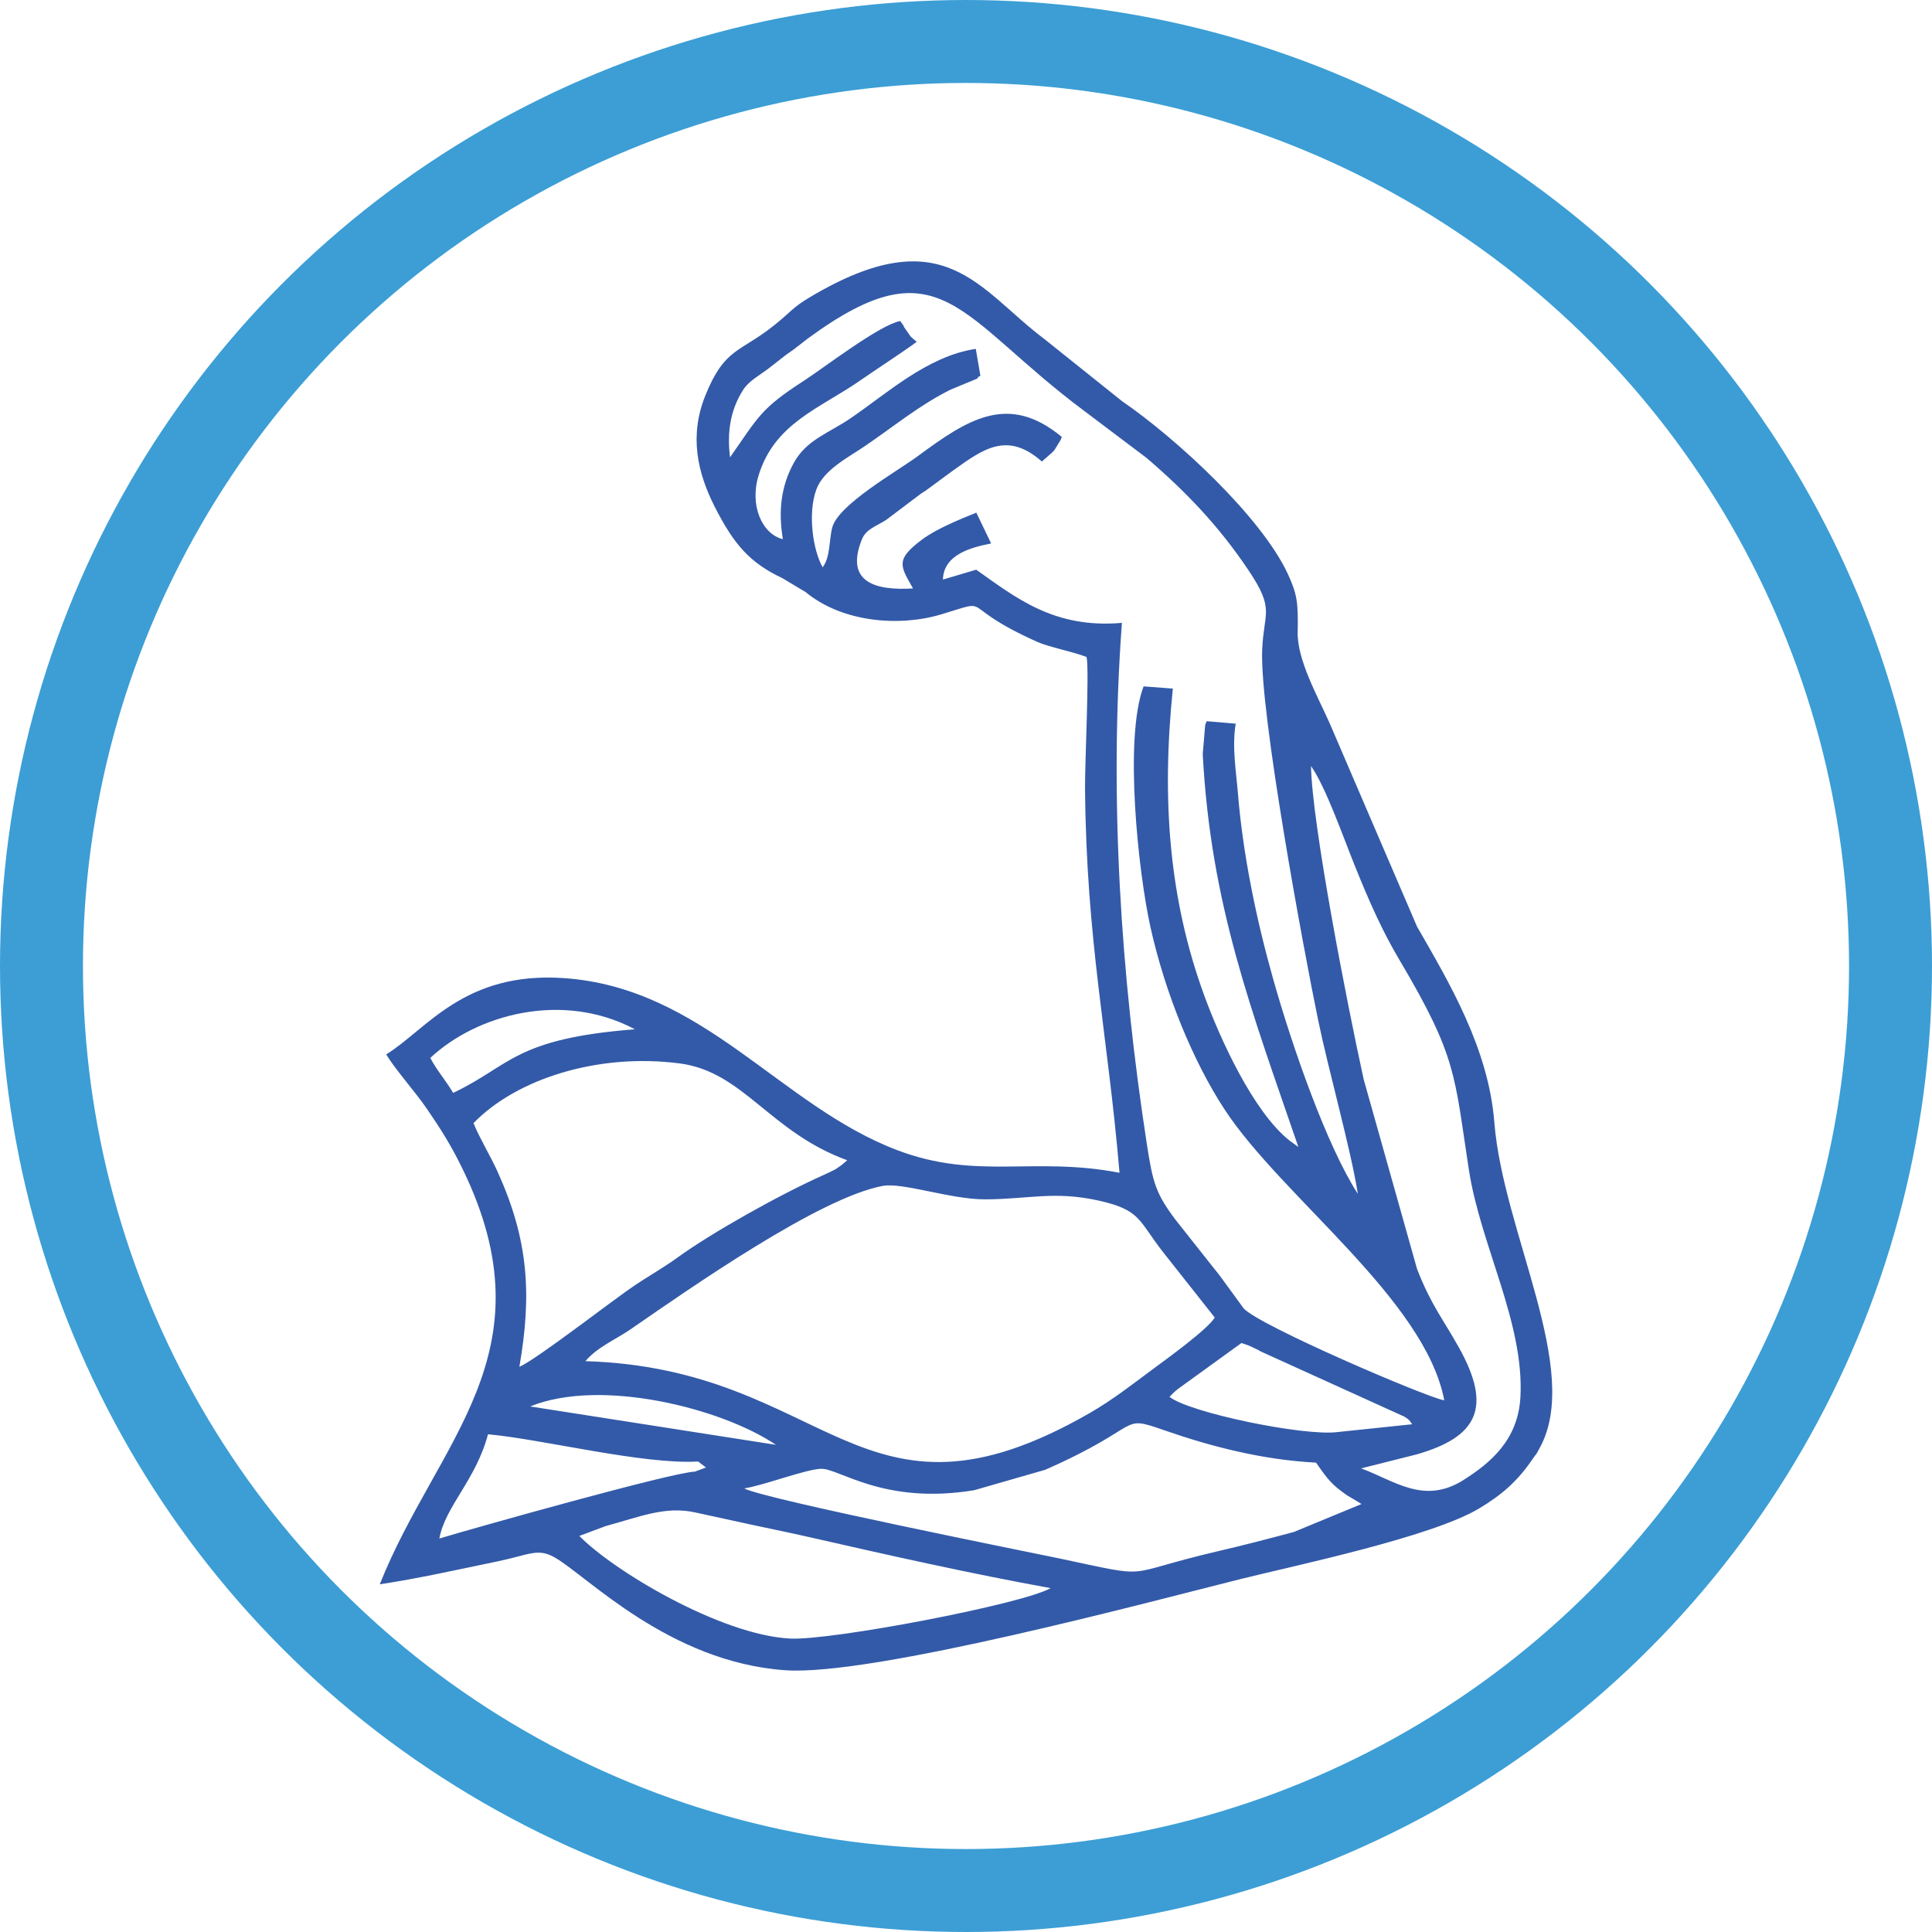 <?xml version="1.0" encoding="UTF-8"?>
<!DOCTYPE svg PUBLIC "-//W3C//DTD SVG 1.1//EN" "http://www.w3.org/Graphics/SVG/1.1/DTD/svg11.dtd">
<!-- Creator: CorelDRAW 2020 (64-Bit Evaluation Version) -->
<svg xmlns="http://www.w3.org/2000/svg" xml:space="preserve" width="1.376in" height="1.376in" version="1.1" style="shape-rendering:geometricPrecision; text-rendering:geometricPrecision; image-rendering:optimizeQuality; fill-rule:evenodd; clip-rule:evenodd"
viewBox="0 0 698.76 698.76"
 xmlns:xlink="http://www.w3.org/1999/xlink"
 xmlns:xodm="http://www.corel.com/coreldraw/odm/2003">
 <defs>
  <style type="text/css">
   <![CDATA[
    .str0 {stroke:#3C9ED5;stroke-width:30;stroke-miterlimit:2.613}
    .fil1 {fill:none}
    .fil0 {fill:#335AA8}
   ]]>
  </style>
 </defs>
 <g id="Layer_x0020_1">
  <g id="_2515167616768">
   <path class="fil0" d="M209.53 555.51l9.59 -3.58c12.28,-3.3 21.55,-7.4 32.63,-4.85l20.52 4.47c8.17,1.74 14.58,3.05 22.4,4.84 24.87,5.68 56.66,12.83 85.32,18 -10.15,5.81 -79.34,19.01 -94.22,18.24 -25.25,-1.3 -64.04,-24.61 -76.24,-37.12zm59.65 -17.18c7.4,-1.2 22.08,-6.89 27.77,-7.1 6.46,-0.24 22.67,13.16 55.42,7.74l25.62 -7.37c36.44,-16.02 26.32,-20.16 43.19,-14.28 16.8,5.85 35.42,10.68 54.8,11.68 3.13,4.48 4.91,7.13 8.97,10.19 3.38,2.54 1.77,1.28 5.61,3.63 0.39,0.24 1.5,0.95 1.87,1.15l-24.45 10.1c-8.94,2.41 -18.22,4.81 -27.41,6.95 -36.38,8.49 -22.09,10.08 -57.9,2.53 -7.1,-1.5 -106.23,-21.31 -113.5,-25.22zm-16.69 -9.74l2.83 2.17 -4.01 1.5c-8.24,0.23 -79.39,20.29 -92.41,24.18 2.16,-11.68 13.21,-21.13 17.6,-37.7 19.6,1.78 56.2,11.04 75.99,9.85zm-60.73 -19.91c25.45,-10.39 69.22,0.6 88.88,13.88l-88.88 -13.88zm231.24 -3.46c2.31,-2.56 3.64,-3.26 6.46,-5.34l19.54 -14.14c3.11,1.02 2.78,0.96 5.2,2.1 2.5,1.17 -0.26,-0.07 2.06,1.08l51.71 23.47c2.05,1.34 1.49,1.07 2.8,2.73l-27.19 2.84c-11.89,1.51 -53.27,-6.96 -60.58,-12.74zm-211.28 -12.92c4.39,-5.15 11.06,-7.87 16.39,-11.55 21.59,-14.9 68.28,-47.63 91.24,-51.85 7.07,-1.3 24.56,4.91 36.92,4.88 15.63,-0.04 25.07,-3.13 41.14,0.46 15.39,3.44 14.22,7.18 23.47,18.91l18.47 23.37c-2.48,4.18 -17.03,14.72 -22.25,18.57 -7.6,5.61 -14.54,11.15 -23.23,16.13 -83.06,47.58 -93.78,-16.25 -182.16,-18.92zm52.33 -326.85c-1.12,-8.77 -0.03,-16.98 4.7,-24.39 2.19,-3.44 6.26,-5.46 9.4,-7.93l6.12 -4.78c0.6,-0.45 2.02,-1.4 2.75,-1.93l5.4 -4.17c47.81,-34.97 54.13,-7.55 99.82,26.45l22.38 16.87c14.18,12.14 26.09,24.52 36.95,40.7 9.62,14.34 5.51,14.99 4.93,28.67 -0.96,22.49 14.93,108.32 20.25,134.05 3.74,18.13 11.87,46.88 14.35,62.8 -11.2,-17.33 -23.63,-52.89 -30.68,-77.88 -6.06,-21.49 -10.93,-45.04 -12.71,-67.23 -0.56,-6.98 -2.2,-16.7 -0.78,-24.94l-10.5 -0.9c-0.22,0.45 -0.43,1.01 -0.54,1.4l-0.89 10.5c2.91,54.62 17.58,92.49 34.59,142.1l-3.17 -2.3c-13.2,-10.43 -25.2,-37.03 -30.8,-52.29 -12.85,-35.05 -15.54,-71.04 -11.43,-111.2l-10.58 -0.8c-7.15,18.8 -1.92,67.25 2.48,87.05 5.29,23.81 15.34,48.46 26.82,65.98 20.75,31.68 72.49,68.62 79.45,105.19 -5.72,-0.8 -66.99,-27 -72.57,-33.27l-7.73 -10.6c-1.29,-1.79 -1.45,-1.97 -2.69,-3.48l-14.22 -17.97c-7.17,-9.53 -8.21,-13.43 -10.37,-27.4 -9.41,-61.07 -13.68,-125.38 -9.01,-188.47 -24.63,2.15 -38.4,-9.17 -52.71,-19.23l-12.03 3.57c0.26,-9.18 10.46,-11.67 17.44,-13.06l-5.35 -11.14c-6.09,2.43 -14.53,5.93 -19.49,9.62 -9.89,7.35 -8.08,9.57 -3.41,17.79 -13,0.78 -24.86,-1.86 -18.5,-17.73 1.47,-3.66 4.85,-4.6 8.73,-7.01l12.52 -9.45c0.26,-0.18 0.65,-0.43 0.92,-0.61 0.27,-0.18 0.67,-0.42 0.95,-0.6l9.98 -7.34c10.86,-7.74 19.52,-14.17 32,-3.16l3.85 -3.38c0.2,-0.22 0.53,-0.57 0.72,-0.8l2.26 -3.69c0.08,-0.49 0.3,-0.66 0.41,-1 -19.46,-16.15 -34.15,-6.31 -52.16,6.95 -7.44,5.48 -28.55,17.39 -30.86,25.66 -1.23,4.41 -0.64,10.79 -3.51,14.51 -3.54,-6.26 -5.43,-19.47 -2.31,-28.05 2.61,-7.16 11.24,-11.48 17.41,-15.66 10.69,-7.25 19.93,-14.98 31.23,-20.57l8.89 -3.68c0.21,-0.11 0.79,-0.17 0.93,-0.63 0.15,-0.46 0.63,-0.42 0.91,-0.66l-1.67 -9.75c-17.6,2.63 -32.36,16.36 -45.53,25.26 -7.9,5.34 -15.71,7.66 -20.28,15.95 -4.67,8.48 -5.65,17.55 -3.96,27.62 -7.55,-1.84 -12.12,-12.21 -8.78,-23.07 5.81,-18.93 22.17,-24.21 36.56,-34.2 6.83,-4.74 15.36,-10.22 20.63,-14.11 -3.31,-2.84 -1.56,-1.18 -3.7,-4.07 -2.29,-3.1 0.53,0.35 -2.27,-3.46 -7.53,1.44 -27.61,16.94 -34.93,21.67 -15.53,10.03 -16.29,12.88 -26.66,27.69zm-92.79 240.76c15.5,-16.02 45.11,-25.45 74.6,-21.59 23.04,3.01 32.54,24.85 60.55,35.01 -0.32,0.32 -0.77,0.7 -1.03,0.9 -0.25,0.19 -0.71,0.63 -1.03,0.86 -0.37,0.27 -1.67,1.2 -2.09,1.47 -0.52,0.32 -3.51,1.72 -4.29,2.07 -16.08,7.17 -40.73,21.01 -53.08,30 -4.77,3.46 -10.74,6.88 -15.38,9.99 -7.7,5.17 -35.77,26.99 -41.66,29.42 4.54,-26.22 3.3,-45.87 -7.87,-70.52 -2.82,-6.22 -6.46,-12.02 -8.73,-17.6zm-15.64 -23.57c16.92,-15.84 47.95,-24.23 74.01,-10.37 -43.67,3.38 -45,13.21 -65.73,23 -2.78,-4.67 -5.76,-7.92 -8.27,-12.63zm373.74 152.62c-14.38,9.11 -25.05,0.22 -37.08,-4.18l20.08 -5.05c21.99,-6.3 27.38,-16.9 15.44,-38.4 -5.94,-10.7 -10.14,-15.47 -15.28,-28.65l-19.31 -68.61c-6.12,-27.87 -18.67,-92.34 -19.05,-113.31 5.36,7.59 11.69,25.82 16.03,36.53 5.17,12.79 9.71,23.07 16.08,33.81 20.81,35.12 19.69,41.4 24.99,75.7 4.23,27.39 20.07,55.29 18.64,82.17 -0.83,15.61 -11.01,23.94 -20.54,29.98zm-392 37.74c13.54,-2 28.93,-5.46 42.67,-8.3 11.39,-2.36 14.44,-4.92 20.59,-1.41 11.67,6.65 41.33,37.86 83.4,40.8 31.61,2.21 133.02,-25.09 165,-33.06 19.56,-4.87 68.51,-15.08 85.85,-25.4 8.32,-4.96 14.12,-10.02 19.61,-18.19 2.03,-3.01 0.13,0.41 2.47,-3.89 15.28,-28.07 -13.35,-77.9 -16.48,-117.61 -2.1,-26.68 -16.21,-50.37 -27.97,-70.83l-31.55 -73.43c-4.24,-9.62 -11.81,-22.87 -11.61,-33.01 0.21,-10.67 -0.16,-13.75 -3.57,-21.1 -9.52,-20.52 -39.99,-48.77 -59.99,-62.51l-28.04 -22.43c-23.86,-17.86 -36.1,-44.07 -84.6,-15.27 -6.63,3.93 -6.75,5.17 -13.09,10.25 -12.39,9.93 -17.96,8.08 -24.94,25.44 -5.83,14.47 -2.98,27.75 3.45,40.36 6.93,13.57 12.63,20.15 24.48,25.74l8.33 4.99c13.31,10.99 33.89,12.64 49.14,8.04 19.56,-5.9 4.61,-3.42 34.76,10.02 4.21,1.88 12.73,3.45 17.73,5.43 1.02,5.01 -0.65,38.02 -0.57,47.57 0.48,55.33 8.23,88.82 12.47,138.96 -31.32,-5.99 -51.62,2.75 -80.39,-8.17 -42.46,-16.12 -70.02,-58.76 -120.6,-62.23 -36.12,-2.48 -49.64,18.62 -64.21,27.58 2.95,5.13 10.3,13.26 14.79,19.83 4.86,7.1 8.56,12.91 12.67,21.32 32.79,67.06 -9.17,98.61 -29.8,150.51z"/>
   <circle class="fil1 str0" cx="349.38" cy="349.38" r="334.38"/>
  </g>
 </g>
</svg>
